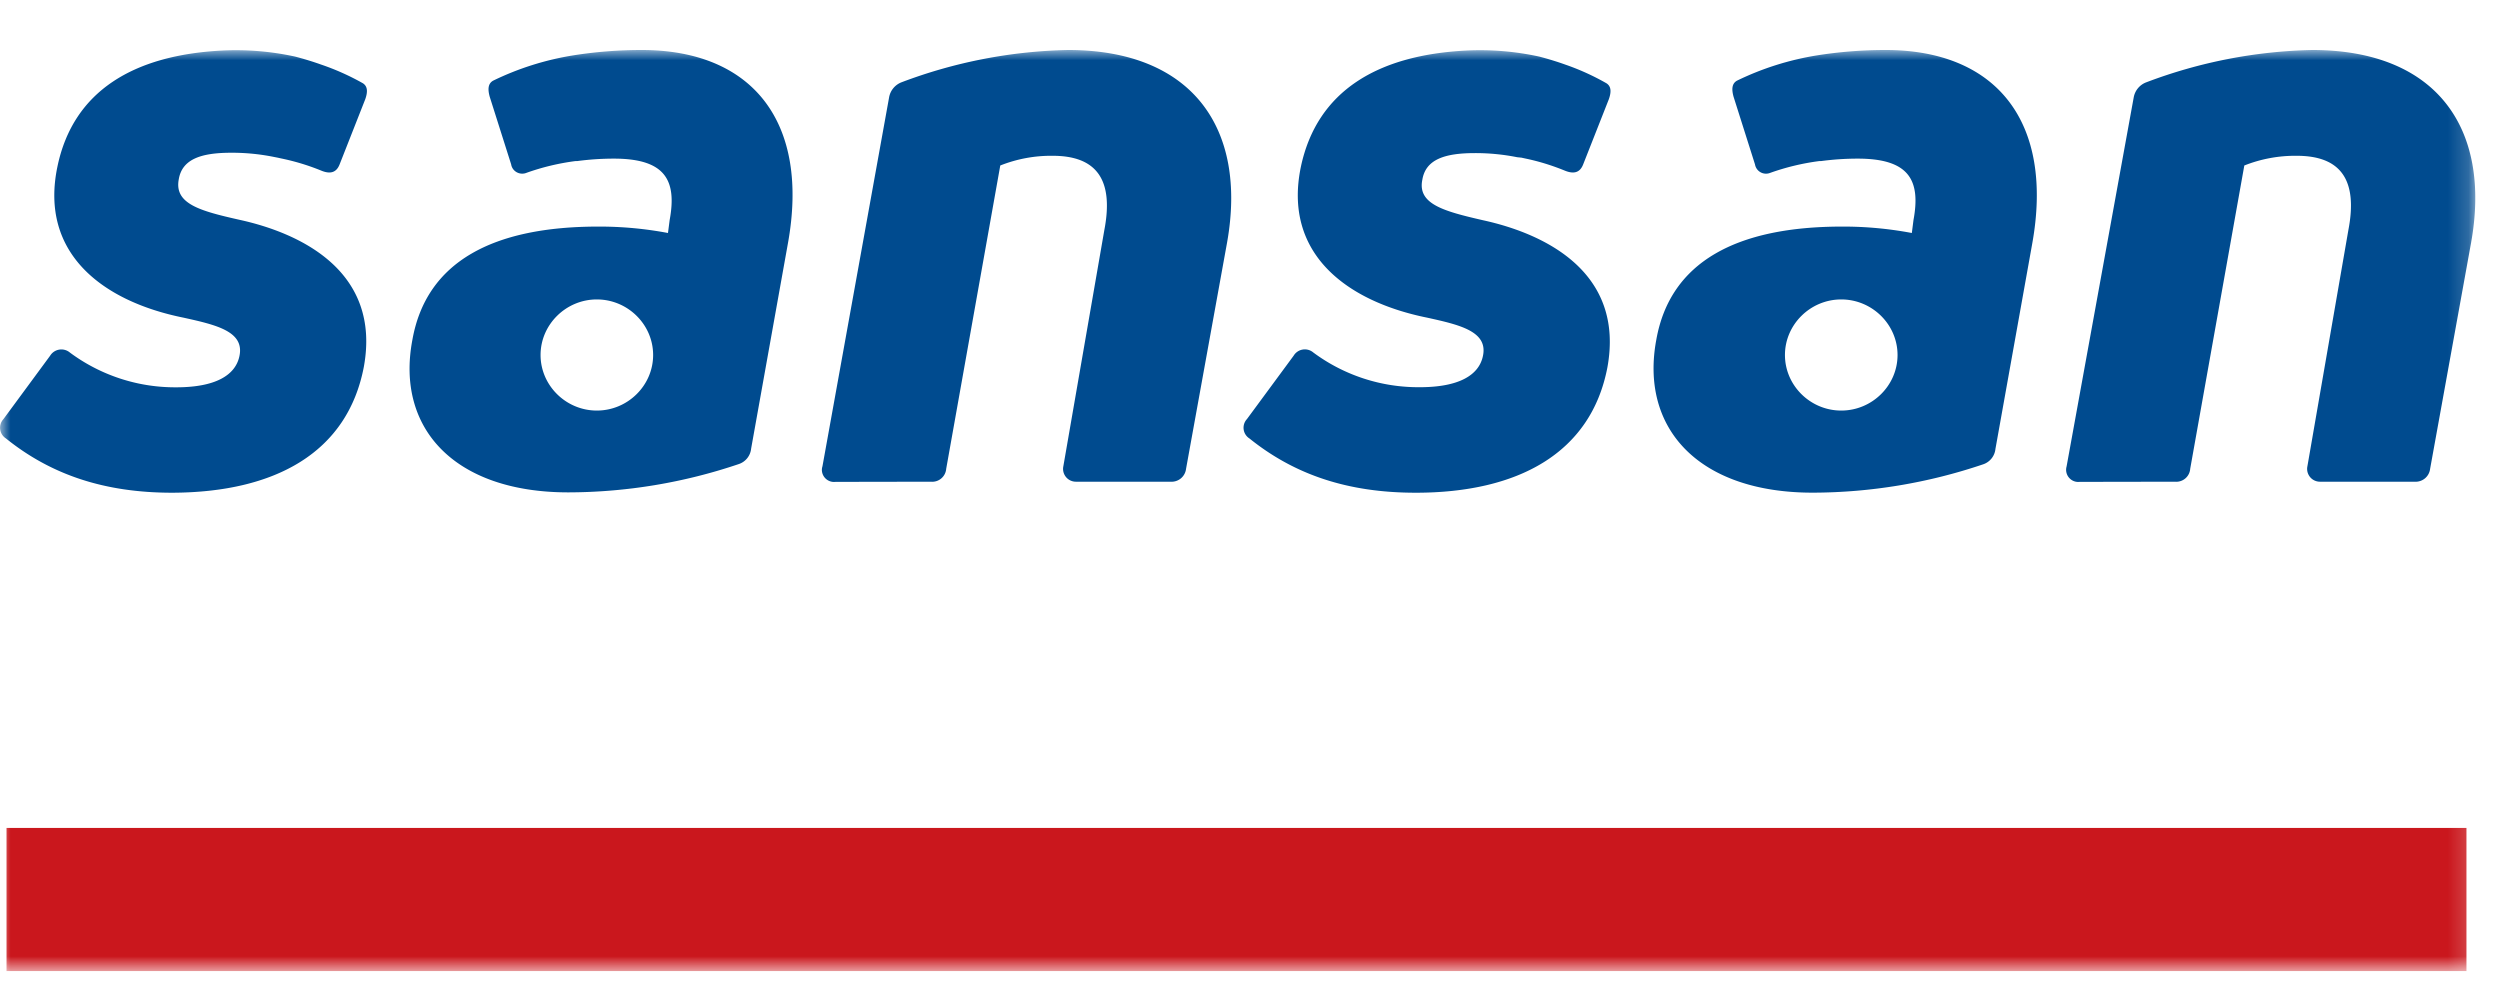 <svg xmlns="http://www.w3.org/2000/svg" xmlns:xlink="http://www.w3.org/1999/xlink" width="120" height="48" viewBox="0 0 120 48"><defs><path id="243esyoq2a" d="M0 0h118.816v44.211H0z"/></defs><g fill="none" fill-rule="evenodd"><g><g><g><g transform="translate(0 2.4)"><mask id="ga15i5v7db" fill="#fff"><use xlink:href="#243esyoq2a"/></mask><g mask="url(#ga15i5v7db)"><path fill="#CA171D" d="M.313 37.342H118.39v6.868H.313z"/><path fill="#004B8F" fill-rule="nonzero" d="M40.107 20.73a.585.585 0 0 1-.657-.573c0-.059.01-.117.028-.174L42.681 2.25a.956.956 0 0 1 .59-.7A23.915 23.915 0 0 1 51.27 0c5.93 0 8.612 3.728 7.63 9.24L56.931 20.1a.7.7 0 0 1-.747.622h-4.542a.615.615 0 0 1-.602-.738l1.967-11.335c.47-2.445-.391-3.571-2.477-3.571a6.602 6.602 0 0 0-2.517.466L45.418 20.1a.674.674 0 0 1-.672.625c-.025 0-.05 0-.076-.003l-4.563.008zm59.717 0a.583.583 0 0 1-.628-.739l3.226-17.736a.951.951 0 0 1 .589-.7A23.843 23.843 0 0 1 110.987 0c5.937 0 8.612 3.728 7.627 9.24l-1.968 10.86a.7.7 0 0 1-.748.622h-4.541a.615.615 0 0 1-.602-.738l1.966-11.335c.472-2.445-.392-3.571-2.477-3.571a6.613 6.613 0 0 0-2.517.466L105.13 20.1a.67.67 0 0 1-.671.625c-.025 0-.05 0-.076-.003l-4.56.008zM73.042 5.17l.153.034c.65.134 1.284.329 1.897.578.44.186.748.117.906-.305l1.228-3.118c.119-.343.119-.608-.115-.761a11.649 11.649 0 0 0-1.993-.903c-.391-.14-.805-.266-1.231-.378a13.351 13.351 0 0 0-3.521-.29c-4.224.22-7.137 1.92-7.92 5.56-.88 4.191 2.2 6.48 6.055 7.26 1.571.347 2.948.66 2.675 1.862-.198.896-1.14 1.477-3.027 1.477a8.462 8.462 0 0 1-5.113-1.668.627.627 0 0 0-.942.157l-2.24 3.04a.61.61 0 0 0 .119.931c2.16 1.737 4.716 2.605 7.982 2.605 4.915 0 8.412-1.903 9.2-6.016.828-4.544-2.948-6.404-5.974-7.064-1.889-.434-3.147-.777-2.909-1.942.158-.968 1.06-1.28 2.517-1.28.684-.002 1.366.064 2.037.198l.216.022zm-59.705 0 .154.034c.653.134 1.293.327 1.91.578.439.186.747.117.906-.305l1.227-3.118c.119-.343.119-.608-.113-.761a11.827 11.827 0 0 0-2.02-.903c-.392-.14-.805-.266-1.233-.378a13.337 13.337 0 0 0-3.52-.29c-4.21.22-7.129 1.92-7.89 5.564-.88 4.192 2.201 6.482 6.056 7.258 1.57.348 2.948.662 2.674 1.865-.197.894-1.14 1.477-3.026 1.477a8.471 8.471 0 0 1-5.113-1.673.634.634 0 0 0-.943.157l-2.239 3.04a.61.61 0 0 0 .119.931c2.16 1.737 4.718 2.605 7.981 2.605 4.933-.017 8.41-1.92 9.198-6.046.826-4.531-2.945-6.394-5.977-7.056-1.886-.425-3.127-.764-2.908-1.937.158-.968 1.061-1.28 2.517-1.28.684-.003 1.367.064 2.037.198l.203.04zM30.8 0c-1.105 0-2.208.087-3.3.26-1.33.215-2.622.623-3.832 1.213-.246.142-.26.412-.162.77l1.03 3.249c.04.254.266.443.528.443.068 0 .134-.01.198-.036a11.35 11.35 0 0 1 2.366-.568h.08c.584-.078 1.17-.117 1.76-.117 2.477 0 3.027 1.047 2.675 2.95l-.08.62a17.67 17.67 0 0 0-3.344-.308c-5.033 0-8.254 1.667-8.924 5.435-.803 4.217 1.985 7.323 7.486 7.323a25.667 25.667 0 0 0 8.184-1.36.87.87 0 0 0 .589-.739l1.76-9.82C38.884 3.474 36.134 0 30.801 0zm-2.152 17.307c-1.48 0-2.701-1.203-2.701-2.667 0-1.464 1.22-2.667 2.701-2.667 1.483 0 2.702 1.203 2.702 2.667 0 1.464-1.219 2.667-2.702 2.667zM90.505 0c-1.105 0-2.209.087-3.3.26-1.33.215-2.622.623-3.832 1.213-.246.142-.26.412-.162.77l1.029 3.249a.536.536 0 0 0 .726.407 11.375 11.375 0 0 1 2.367-.568h.08c.583-.078 1.17-.117 1.76-.117 2.477 0 3.026 1.047 2.674 2.95l-.079.62a17.685 17.685 0 0 0-3.344-.308c-5.033 0-8.255 1.667-8.922 5.435-.788 4.23 2.005 7.337 7.51 7.337a25.676 25.676 0 0 0 8.18-1.361.87.87 0 0 0 .589-.738l1.76-9.822C98.607 3.475 95.851 0 90.505 0zm-2.138 17.307c-1.478-.006-2.689-1.208-2.689-2.667 0-1.464 1.22-2.667 2.702-2.667 1.483 0 2.702 1.203 2.702 2.667 0 1.464-1.22 2.667-2.702 2.667h-.013z"/></g></g></g></g></g></g></svg>